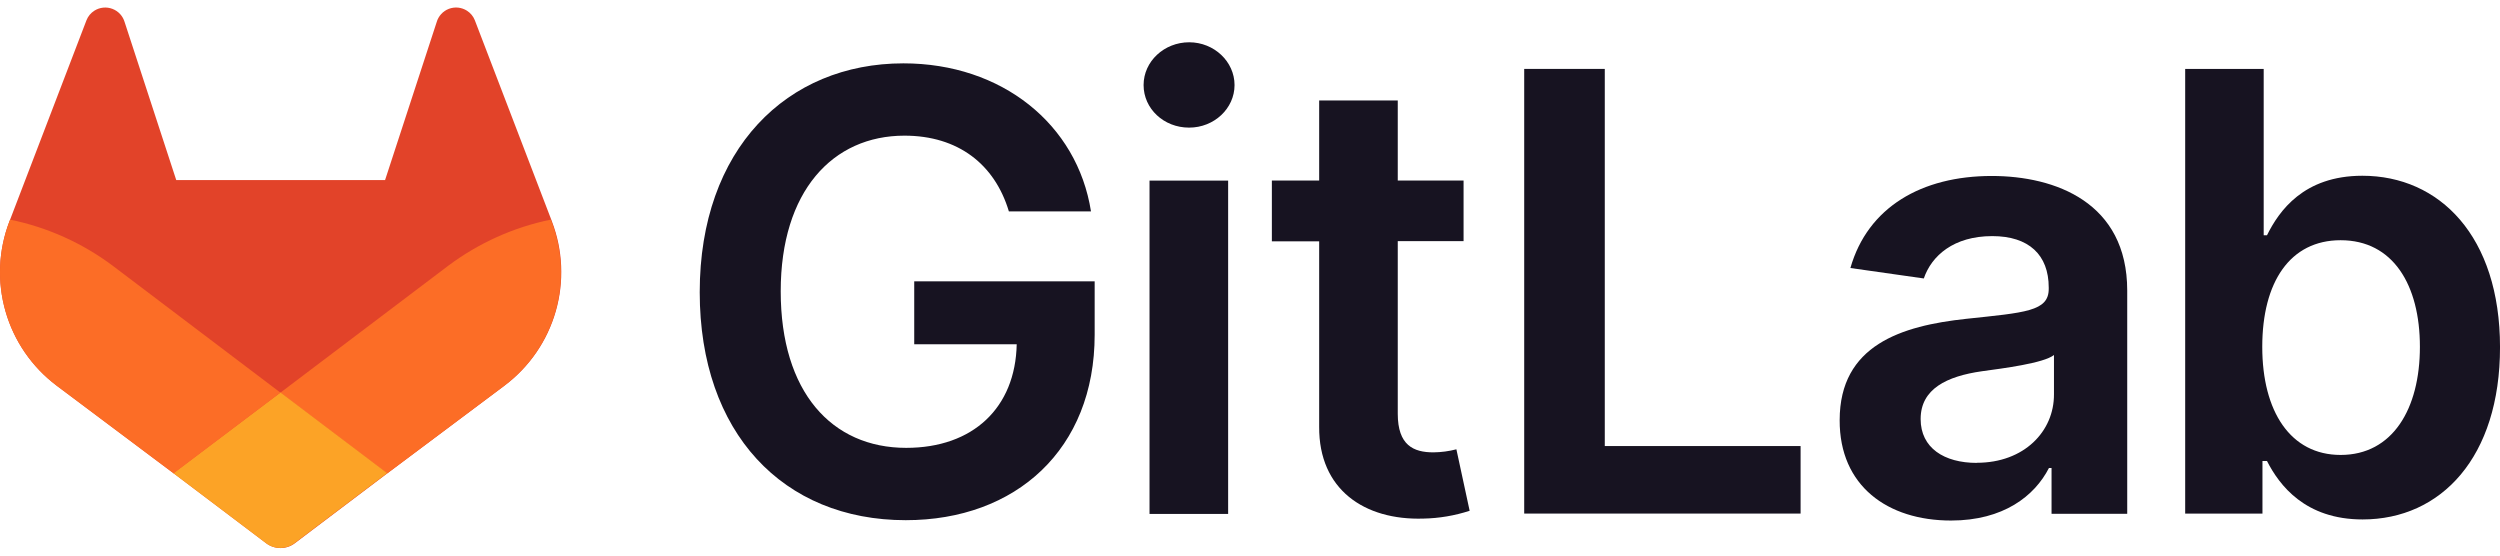 <svg width="126" height="28" viewBox="0 0 126 28" fill="none" xmlns="http://www.w3.org/2000/svg">
<path d="M50.848 10.656H54.986C54.295 6.257 50.487 3.193 45.531 3.193C39.666 3.193 35.266 7.505 35.266 14.726C35.266 21.818 39.468 26.217 45.651 26.217C51.199 26.217 55.171 22.648 55.171 16.871V14.179H46.077V17.352H51.242C51.177 20.549 49.043 22.572 45.672 22.572C41.92 22.572 39.348 19.761 39.348 14.682C39.348 9.637 41.964 6.837 45.585 6.837C48.288 6.837 50.136 8.28 50.848 10.656Z" fill="#171321"/>
<path d="M57.936 25.901H61.898V9.101H57.936V25.901ZM59.934 6.432C61.193 6.432 62.221 5.467 62.221 4.287C62.221 3.106 61.193 2.131 59.934 2.131C58.676 2.131 57.637 3.093 57.637 4.287C57.637 5.48 58.657 6.432 59.927 6.432H59.934Z" fill="#171321"/>
<path d="M73.764 9.098H70.447V5.062H66.486V9.098H64.102V12.162H66.486V21.508C66.464 24.67 68.764 26.23 71.739 26.137C72.531 26.122 73.317 25.989 74.07 25.743L73.402 22.645C73.024 22.743 72.635 22.795 72.243 22.799C71.246 22.799 70.447 22.449 70.447 20.851V12.153H73.764V9.098Z" fill="#171321"/>
<path d="M76.82 25.884H90.75V22.481H80.881V3.473H76.82V25.884Z" fill="#171321"/>
<path d="M98.333 26.235C100.97 26.235 102.544 24.999 103.267 23.587H103.398V25.896H107.212V14.646C107.212 10.204 103.59 8.869 100.383 8.869C96.849 8.869 94.135 10.444 93.26 13.508L96.96 14.034C97.352 12.885 98.469 11.9 100.41 11.9C102.25 11.9 103.256 12.841 103.256 14.494V14.559C103.256 15.696 102.063 15.752 99.097 16.069C95.837 16.419 92.719 17.392 92.719 21.179C92.708 24.485 95.125 26.235 98.333 26.235ZM99.635 23.33C97.982 23.33 96.8 22.574 96.8 21.119C96.8 19.597 98.124 18.963 99.887 18.711C100.928 18.569 103.007 18.306 103.52 17.892V19.872C103.53 21.737 102.019 23.324 99.635 23.324V23.33Z" fill="#171321"/>
<path d="M110.133 25.884H114.028V23.236H114.257C114.882 24.462 116.184 26.18 119.074 26.18C123.035 26.18 126.001 23.038 126.001 17.503C126.001 11.9 122.948 8.858 119.063 8.858C116.097 8.858 114.86 10.641 114.257 11.856H114.09V3.473H110.133V25.884ZM114.018 17.481C114.018 14.212 115.418 12.107 117.968 12.107C120.605 12.107 121.963 14.35 121.963 17.481C121.963 20.612 120.585 22.929 117.968 22.929C115.44 22.929 114.018 20.741 114.018 17.481Z" fill="#171321"/>
<path d="M27.818 11.162L27.78 11.06L23.93 1.017C23.852 0.82 23.713 0.653 23.534 0.539C23.4 0.454 23.248 0.401 23.09 0.384C22.932 0.368 22.772 0.389 22.624 0.445C22.475 0.502 22.342 0.592 22.235 0.71C22.128 0.827 22.049 0.968 22.006 1.121L19.407 9.077H8.883L6.284 1.121C6.24 0.968 6.162 0.827 6.055 0.71C5.947 0.593 5.814 0.503 5.666 0.447C5.518 0.39 5.358 0.369 5.2 0.385C5.042 0.401 4.89 0.454 4.756 0.539C4.577 0.653 4.438 0.82 4.36 1.017L0.512 11.062L0.472 11.162C-0.082 12.61 -0.15 14.199 0.278 15.69C0.705 17.18 1.606 18.49 2.844 19.424L2.858 19.435L2.891 19.46L8.748 23.85L11.654 26.046L13.42 27.381C13.627 27.537 13.879 27.622 14.139 27.622C14.398 27.622 14.651 27.537 14.858 27.381L16.623 26.046L19.529 23.85L25.428 19.435L25.444 19.422C26.682 18.489 27.583 17.179 28.011 15.689C28.439 14.199 28.372 12.61 27.818 11.162Z" fill="#E24329"/>
<path d="M27.801 11.17L27.763 11.068C25.887 11.453 24.12 12.248 22.587 13.397L14.133 19.79L19.516 23.858L25.415 19.443L25.431 19.43C26.668 18.496 27.569 17.186 27.996 15.696C28.424 14.206 28.355 12.618 27.801 11.17Z" fill="#FC6D26"/>
<path d="M8.734 23.846L11.64 26.041L13.406 27.376C13.613 27.533 13.865 27.617 14.125 27.617C14.384 27.617 14.637 27.533 14.844 27.376L16.609 26.041L19.515 23.846L14.132 19.777L8.734 23.846Z" fill="#FCA326"/>
<path d="M5.686 13.397C4.154 12.249 2.387 11.455 0.512 11.07L0.472 11.17C-0.082 12.618 -0.15 14.207 0.278 15.697C0.705 17.188 1.606 18.498 2.844 19.432L2.858 19.443L2.891 19.468L8.748 23.858L14.135 19.79L5.686 13.397Z" fill="#FC6D26"/>
</svg>
